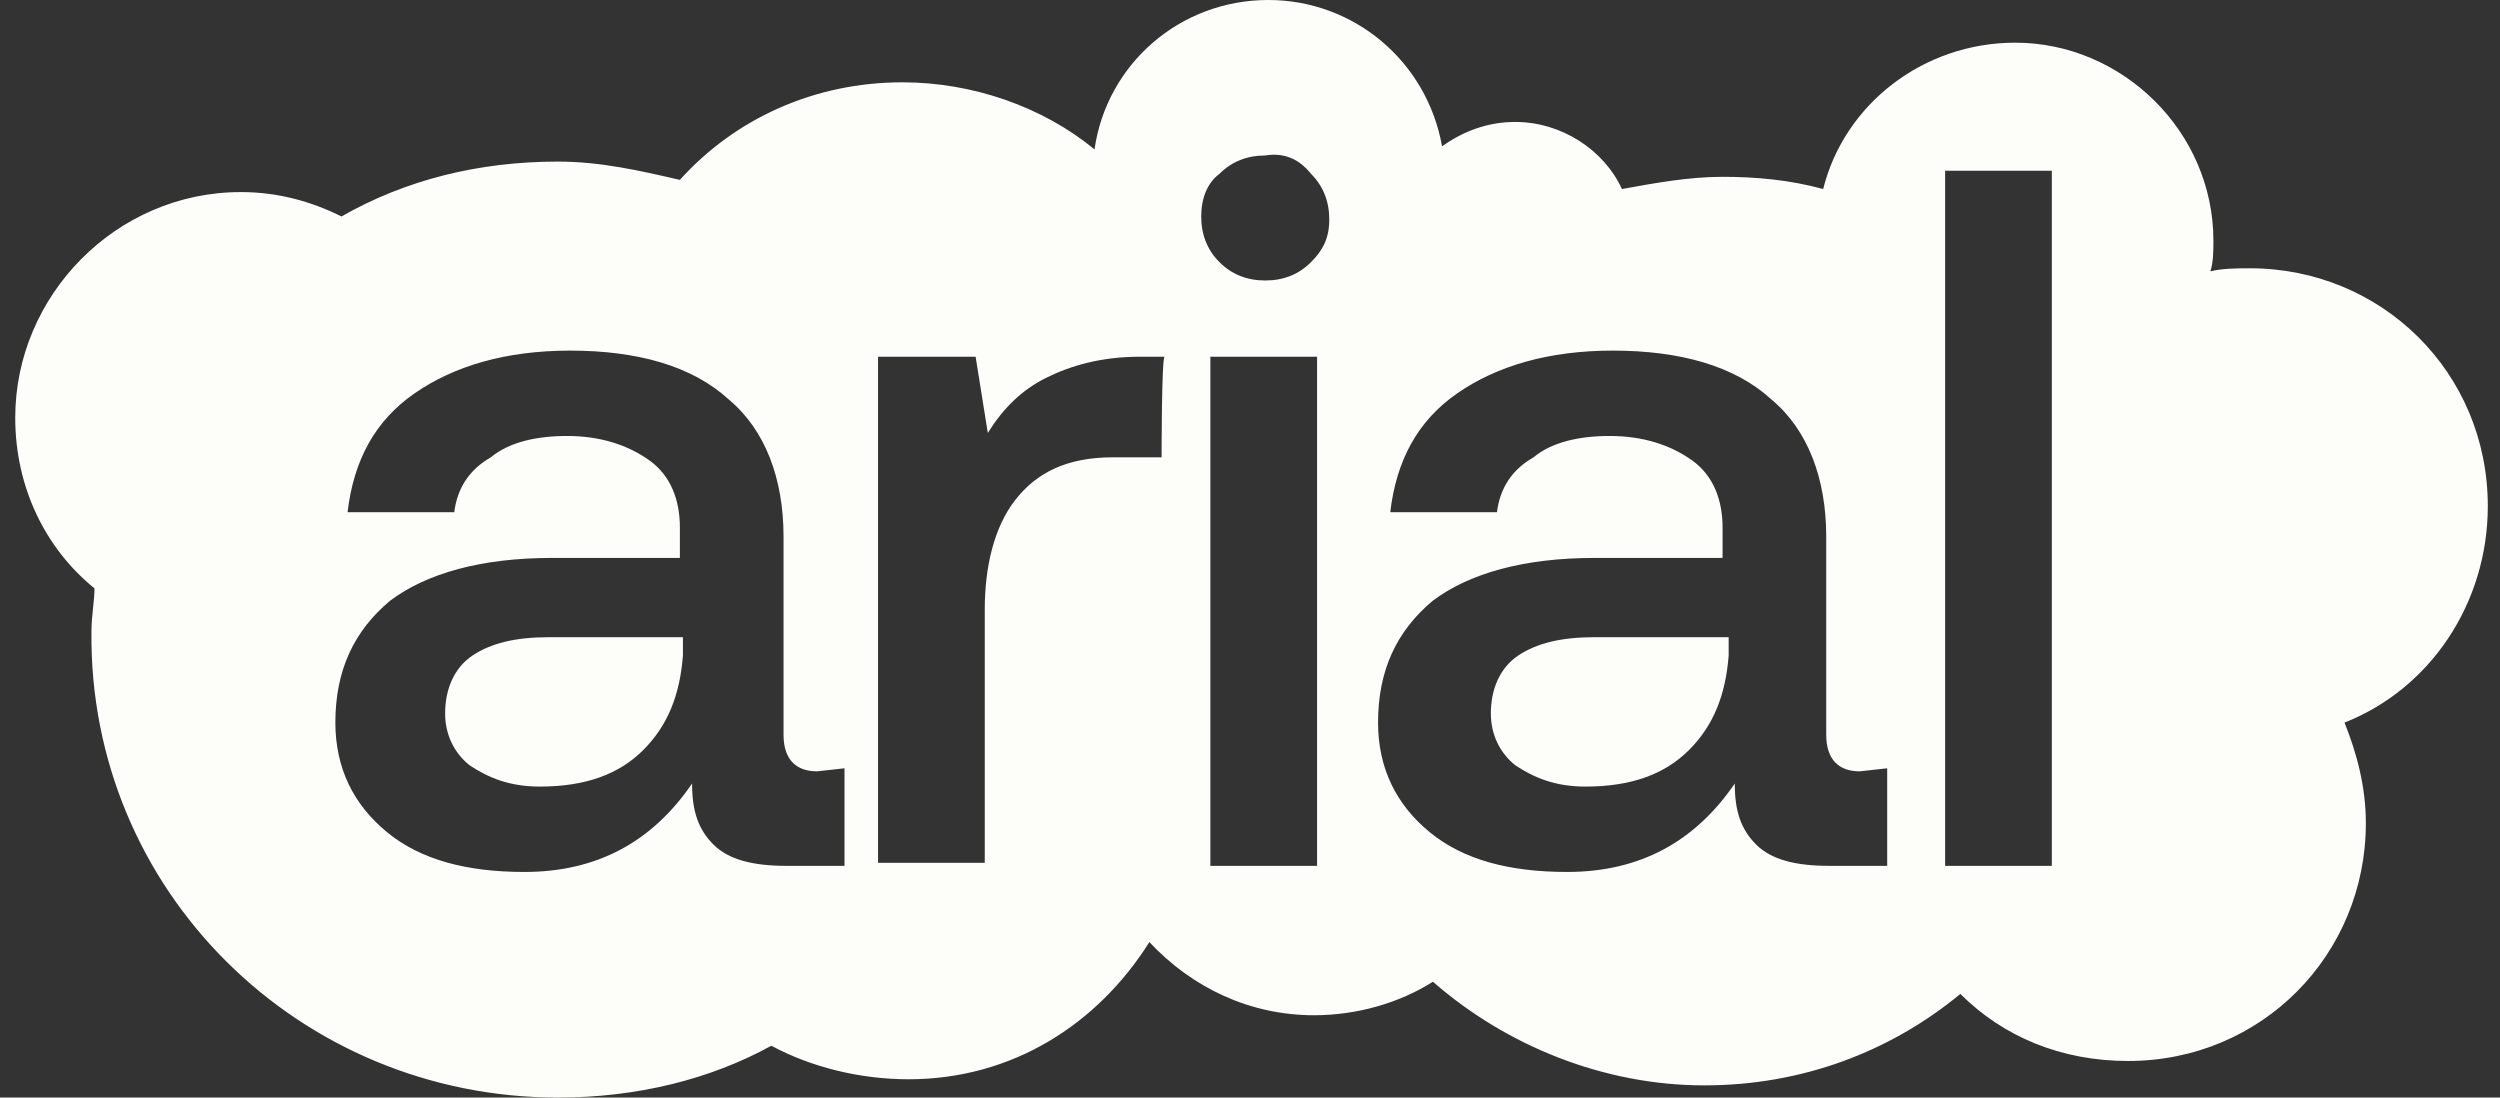 <?xml version="1.0" encoding="utf-8"?>
<svg version="1.1" id="Ebene_1" xmlns="http://www.w3.org/2000/svg" xmlns:xlink="http://www.w3.org/1999/xlink" x="0px" y="0px"
	 viewBox="0 0 82 36" style="enable-background:new 0 0 82 36;" xml:space="preserve">
<rect x="0" y="0" width="82" height="36" fill="#333333" stroke="none"/>
<style type="text/css">
	.st0{fill:#fdfdfa;}
</style>
<g>
	<path class="st0" d="M15.5,21.5c-0.6,0.4-0.9,1.1-0.9,1.9c0,0.7,0.3,1.3,0.8,1.7c0.6,0.4,1.3,0.7,2.3,0.7c1.5,0,2.6-0.4,3.4-1.2
		c0.8-0.8,1.2-1.8,1.3-3.1v-0.6H18C16.9,20.9,16.1,21.1,15.5,21.5z"/>
	<path class="st0" d="M49.8,21.5c-0.6,0.4-0.9,1.1-0.9,1.9c0,0.7,0.3,1.3,0.8,1.7c0.6,0.4,1.3,0.7,2.3,0.7c1.5,0,2.6-0.4,3.4-1.2
		s1.2-1.8,1.3-3.1v-0.6h-4.4C51.2,20.9,50.4,21.1,49.8,21.5z"/>
	<path class="st0" d="M81.6,16.6c0-4.4-3.5-7.8-7.8-7.8c-0.4,0-0.9,0-1.3,0.1c0.1-0.3,0.1-0.7,0.1-1c0-3.6-3-6.5-6.5-6.5
		c-3,0-5.6,2-6.3,4.8c-1.1-0.3-2.2-0.4-3.3-0.4S54.3,6,53.2,6.2c-0.6-1.3-2-2.2-3.5-2.2c-0.9,0-1.7,0.3-2.4,0.8
		C46.8,2,44.4,0,41.6,0c-2.9,0-5.3,2.1-5.7,4.9c-1.7-1.4-4-2.2-6.3-2.2c-2.9,0-5.5,1.2-7.3,3.2c-1.3-0.3-2.6-0.6-4-0.6
		c-2.6,0-5,0.6-7.1,1.8c-1-0.5-2.1-0.8-3.3-0.8c-4.1,0-7.4,3.4-7.4,7.4c0,2.3,1,4.3,2.6,5.6c0,0.4-0.1,0.9-0.1,1.4
		C2.9,29.2,9.8,36,18.3,36c2.6,0,5-0.6,7-1.7c1.3,0.7,2.9,1.1,4.5,1.1c3.4,0,6.2-1.8,7.9-4.5c1.4,1.5,3.3,2.4,5.4,2.4
		c1.4,0,2.8-0.4,3.9-1.1c2.4,2.1,5.6,3.4,8.9,3.4c3.2,0,6.1-1.1,8.4-3c1.4,1.4,3.3,2.2,5.5,2.2c4.4,0,7.8-3.5,7.8-7.8
		c0-1.2-0.3-2.3-0.7-3.3C79.7,22.6,81.6,19.8,81.6,16.6z M27.7,28.4h-1.9c-1.1,0-1.9-0.2-2.4-0.7s-0.7-1.1-0.7-2
		c-1.3,1.9-3.1,2.9-5.5,2.9c-1.9,0-3.4-0.4-4.5-1.3S11,25.2,11,23.7c0-1.7,0.6-3,1.8-4c1.2-0.9,3-1.4,5.3-1.4h4.2v-1
		c0-0.9-0.3-1.7-1-2.2s-1.6-0.8-2.7-0.8c-1,0-1.9,0.2-2.5,0.7c-0.7,0.4-1.1,1-1.2,1.8h-3.5c0.2-1.7,0.9-3,2.2-3.9s3-1.4,5.1-1.4
		c2.2,0,4,0.5,5.2,1.6c1.2,1,1.8,2.6,1.8,4.5v6.5c0,0.8,0.4,1.2,1.1,1.2l0.9-0.1C27.7,25.3,27.7,28.4,27.7,28.4z M38.1,15h-1.6
		c-1.5,0-2.5,0.5-3.2,1.4s-1,2.2-1,3.6v8.3h-3.5V11.7H32l0.4,2.5c0.5-0.8,1.1-1.4,1.9-1.8c0.8-0.4,1.8-0.7,3.1-0.7h0.8
		C38.1,11.7,38.1,15,38.1,15z M43.2,28.4h-3.5V11.7h3.5V28.4z M43,8.6c-0.4,0.4-0.9,0.6-1.5,0.6S40.4,9,40,8.6s-0.6-0.9-0.6-1.5
		S39.6,6,40,5.7c0.4-0.4,0.9-0.6,1.5-0.6C42.1,5,42.6,5.2,43,5.7c0.4,0.4,0.6,0.9,0.6,1.5S43.4,8.2,43,8.6z M61.9,28.4H60
		c-1.1,0-1.9-0.2-2.4-0.7s-0.7-1.1-0.7-2c-1.3,1.9-3.1,2.9-5.5,2.9c-1.9,0-3.4-0.4-4.5-1.3s-1.7-2.1-1.7-3.6c0-1.7,0.6-3,1.8-4
		c1.2-0.9,3-1.4,5.3-1.4h4.2v-1c0-0.9-0.3-1.7-1-2.2s-1.6-0.8-2.7-0.8c-1,0-1.9,0.2-2.5,0.7c-0.7,0.4-1.1,1-1.2,1.8h-3.5
		c0.2-1.7,0.9-3,2.2-3.9s3-1.4,5.1-1.4c2.2,0,4,0.5,5.2,1.6c1.2,1,1.8,2.6,1.8,4.5v6.5c0,0.8,0.4,1.2,1.1,1.2l0.9-0.1
		C61.9,25.3,61.9,28.4,61.9,28.4z M67.3,28.4h-3.5V5.6h3.5V28.4z"/>
</g>
</svg>
